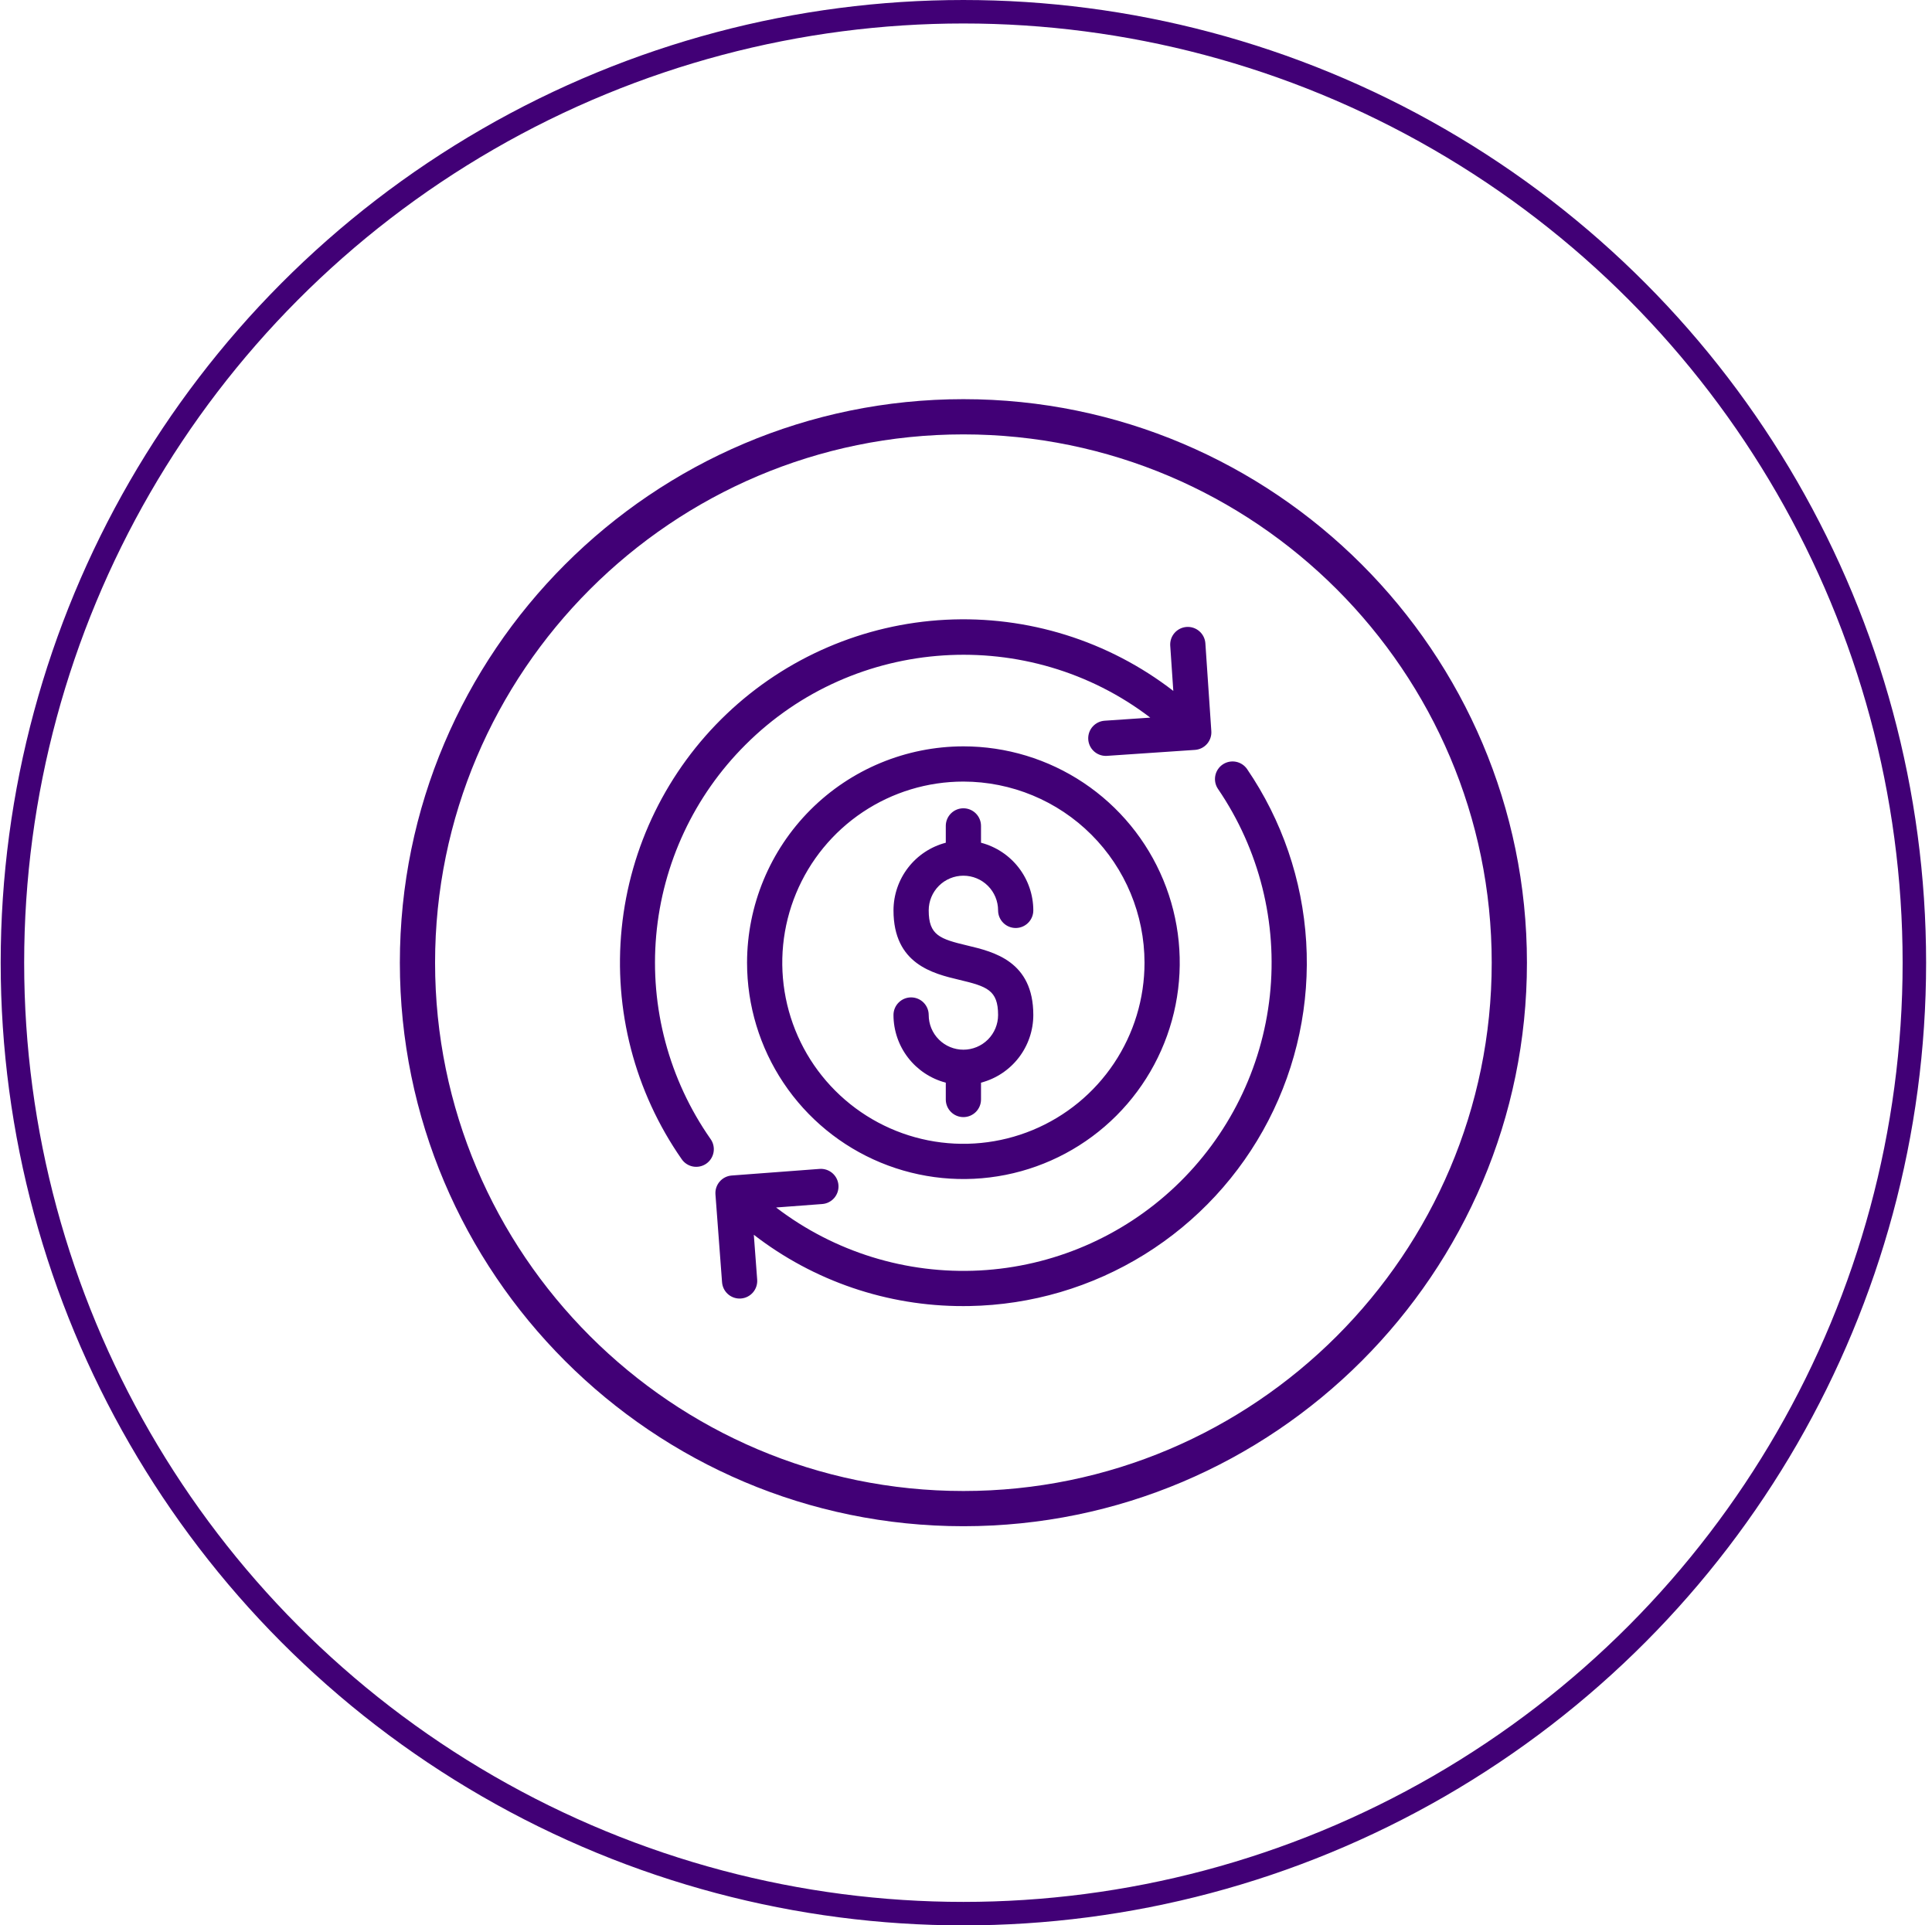 <svg xmlns="http://www.w3.org/2000/svg" width="294" height="293" viewBox="0 0 294 293" fill="none"><circle cx="146.604" cy="146.5" r="144.713" stroke="#410076" stroke-width="3.573"></circle><path d="M146.604 60.744C99.318 60.744 60.848 99.214 60.848 146.5C60.848 193.786 99.318 232.256 146.604 232.256C193.89 232.256 232.36 193.786 232.36 146.5C232.36 99.214 193.89 60.744 146.604 60.744ZM146.604 226.897C102.273 226.897 66.207 190.831 66.207 146.5C66.207 102.17 102.273 66.104 146.604 66.104C190.934 66.104 227 102.17 227 146.5C227 190.831 190.934 226.897 146.604 226.897ZM113.682 146.5C113.682 153.012 115.613 159.377 119.23 164.791C122.848 170.205 127.989 174.425 134.005 176.917C140.021 179.409 146.64 180.061 153.027 178.79C159.413 177.52 165.279 174.384 169.884 169.78C174.488 165.176 177.624 159.31 178.894 152.923C180.164 146.537 179.512 139.917 177.02 133.902C174.528 127.886 170.309 122.744 164.895 119.127C159.48 115.509 153.115 113.578 146.604 113.578C137.875 113.588 129.507 117.06 123.335 123.232C117.163 129.404 113.692 137.772 113.682 146.5ZM174.166 146.5C174.166 151.952 172.55 157.281 169.521 161.813C166.493 166.346 162.188 169.879 157.152 171.965C152.115 174.051 146.573 174.597 141.227 173.534C135.88 172.47 130.969 169.845 127.114 165.99C123.259 162.136 120.634 157.225 119.571 151.878C118.507 146.531 119.053 140.989 121.139 135.953C123.225 130.917 126.758 126.612 131.291 123.583C135.823 120.555 141.152 118.938 146.604 118.938C153.911 118.946 160.917 121.853 166.084 127.02C171.251 132.187 174.158 139.193 174.166 146.5ZM146.604 123.003C147.314 123.003 147.996 123.286 148.499 123.788C149.001 124.291 149.284 124.973 149.284 125.683V128.244C151.561 128.84 153.577 130.173 155.017 132.036C156.457 133.899 157.239 136.186 157.243 138.54C157.243 139.251 156.96 139.932 156.458 140.435C155.955 140.938 155.273 141.22 154.563 141.22C153.852 141.22 153.17 140.938 152.668 140.435C152.165 139.932 151.883 139.251 151.883 138.54C151.883 137.14 151.327 135.797 150.337 134.807C149.347 133.817 148.004 133.261 146.604 133.261C145.204 133.261 143.861 133.817 142.871 134.807C141.881 135.797 141.325 137.14 141.325 138.54C141.325 142.336 143.028 142.892 147.224 143.892C151.214 144.842 157.243 146.277 157.243 154.458C157.24 156.813 156.458 159.1 155.018 160.963C153.578 162.827 151.562 164.161 149.284 164.757V167.319C149.284 168.029 149.001 168.711 148.499 169.213C147.996 169.716 147.314 169.998 146.604 169.998C145.893 169.998 145.211 169.716 144.709 169.213C144.206 168.711 143.924 168.029 143.924 167.319V164.757C141.646 164.161 139.63 162.827 138.19 160.965C136.75 159.102 135.968 156.815 135.965 154.46C135.965 153.75 136.247 153.068 136.75 152.566C137.252 152.063 137.934 151.781 138.645 151.781C139.356 151.781 140.037 152.063 140.54 152.566C141.042 153.068 141.325 153.75 141.325 154.46C141.325 155.861 141.881 157.203 142.871 158.193C143.861 159.183 145.204 159.74 146.604 159.74C148.004 159.74 149.347 159.183 150.337 158.193C151.327 157.203 151.883 155.861 151.883 154.46C151.883 150.665 150.18 150.108 145.983 149.108C141.994 148.158 135.967 146.723 135.967 138.543C135.969 136.188 136.751 133.901 138.191 132.037C139.63 130.174 141.646 128.84 143.924 128.244V125.682C143.924 124.971 144.207 124.29 144.709 123.788C145.212 123.286 145.893 123.003 146.604 123.003ZM108.116 173.313C108.325 173.601 108.474 173.928 108.555 174.275C108.636 174.621 108.647 174.98 108.588 175.331C108.529 175.682 108.4 176.017 108.21 176.318C108.02 176.619 107.772 176.878 107.48 177.082C107.188 177.286 106.859 177.429 106.511 177.504C106.163 177.579 105.804 177.584 105.454 177.519C105.104 177.454 104.771 177.32 104.474 177.124C104.176 176.929 103.921 176.676 103.722 176.381C96.585 166.136 93.352 153.674 94.608 141.251C95.863 128.828 101.525 117.266 110.568 108.656C119.611 100.046 131.437 94.959 143.906 94.314C156.376 93.669 168.664 97.509 178.547 105.14L178.078 98.245C178.035 97.539 178.273 96.844 178.74 96.313C179.207 95.781 179.866 95.456 180.572 95.408C181.278 95.36 181.974 95.594 182.508 96.057C183.043 96.521 183.373 97.177 183.425 97.883L184.332 111.262C184.356 111.613 184.311 111.966 184.198 112.299C184.086 112.633 183.909 112.941 183.677 113.206C183.446 113.471 183.165 113.688 182.849 113.844C182.534 114.001 182.191 114.093 181.84 114.117L168.46 115.024C168.399 115.029 168.338 115.031 168.276 115.031C167.581 115.03 166.913 114.76 166.414 114.277C165.914 113.793 165.622 113.135 165.599 112.44C165.576 111.746 165.823 111.069 166.29 110.553C166.756 110.038 167.404 109.724 168.098 109.677L175.041 109.206C156.586 95.106 130.092 96.686 113.44 113.338C105.64 121.112 100.83 131.387 99.856 142.356C98.882 153.326 101.807 164.287 108.116 173.313ZM189.778 117.042C195.091 124.832 198.198 133.914 198.769 143.326C199.341 152.738 197.355 162.129 193.023 170.505C188.691 178.88 182.174 185.927 174.162 190.9C166.151 195.872 156.943 198.585 147.515 198.75C147.207 198.755 146.897 198.758 146.59 198.758C135.053 198.781 123.836 194.963 114.711 187.904L115.223 194.731C115.276 195.439 115.045 196.14 114.582 196.679C114.118 197.218 113.46 197.55 112.751 197.603C112.683 197.608 112.615 197.611 112.548 197.611C111.872 197.61 111.222 197.355 110.727 196.895C110.232 196.435 109.929 195.806 109.878 195.132L108.873 181.759C108.82 181.051 109.05 180.35 109.514 179.811C109.978 179.272 110.636 178.94 111.345 178.887L124.718 177.882C125.068 177.855 125.421 177.898 125.755 178.008C126.09 178.118 126.399 178.293 126.666 178.522C126.933 178.752 127.152 179.031 127.311 179.346C127.469 179.66 127.564 180.002 127.591 180.353C127.617 180.704 127.574 181.057 127.464 181.391C127.354 181.725 127.18 182.035 126.95 182.301C126.721 182.568 126.441 182.787 126.127 182.946C125.813 183.105 125.47 183.2 125.12 183.226L118.102 183.753C126.956 190.525 137.933 193.923 149.066 193.337C160.198 192.751 170.758 188.219 178.852 180.554C186.946 172.889 192.046 162.592 193.238 151.508C194.429 140.424 191.634 129.278 185.354 120.068C185.155 119.777 185.016 119.451 184.943 119.106C184.871 118.762 184.867 118.407 184.932 118.061C185.063 117.362 185.466 116.744 186.053 116.343C186.64 115.942 187.362 115.79 188.06 115.921C188.759 116.052 189.377 116.456 189.778 117.042Z" fill="#410076"></path></svg>